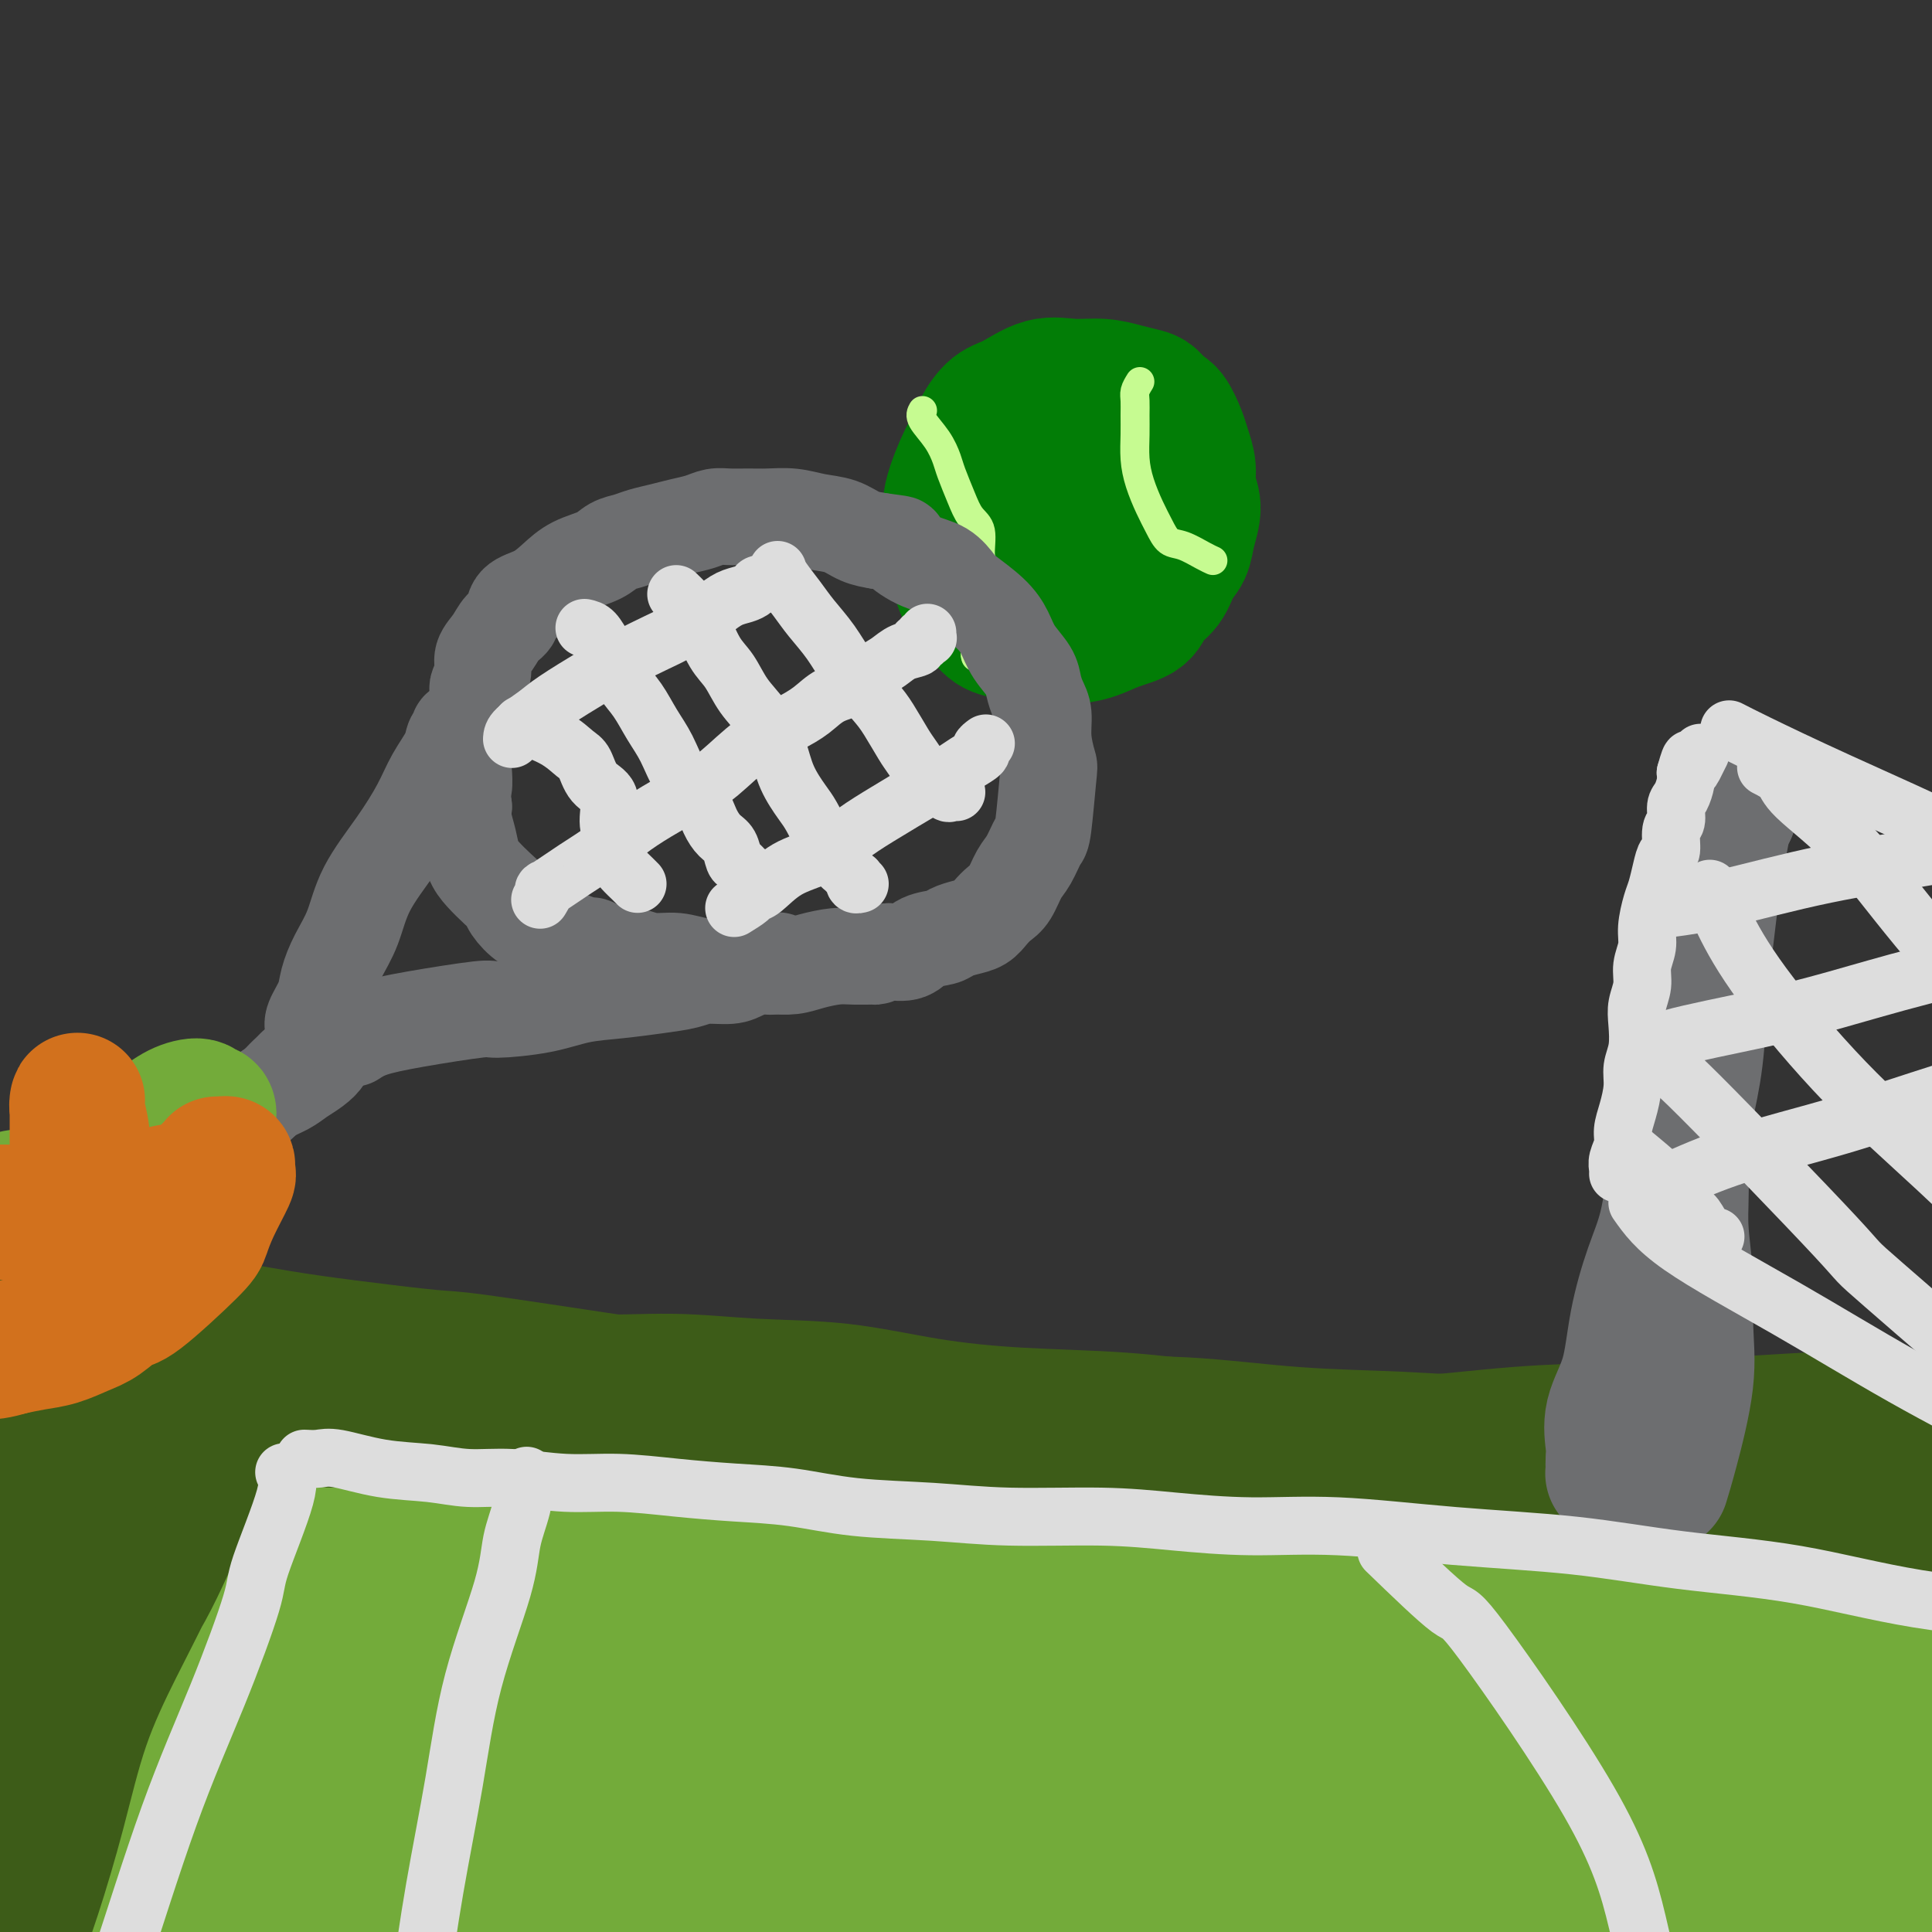 <svg viewBox='0 0 400 400' version='1.1' xmlns='http://www.w3.org/2000/svg' xmlns:xlink='http://www.w3.org/1999/xlink'><rect x="0" y="0" width="400" height="400" fill="#333333" stroke="none"/><g fill='none' stroke='rgb(115,171,58)' stroke-width='28' stroke-linecap='round' stroke-linejoin='round'><path d='M-4,320c43.363,-2.294 86.727,-4.587 124,-5c37.273,-0.413 68.457,1.055 97,3c28.543,1.945 54.446,4.367 70,6c15.554,1.633 20.758,2.475 32,4c11.242,1.525 28.521,3.732 45,6c16.479,2.268 32.157,4.596 41,6c8.843,1.404 10.852,1.882 12,2c1.148,0.118 1.434,-0.125 2,0c0.566,0.125 1.413,0.617 -1,0c-2.413,-0.617 -8.086,-2.344 -17,-4c-8.914,-1.656 -21.069,-3.241 -36,-5c-14.931,-1.759 -32.636,-3.691 -52,-5c-19.364,-1.309 -40.385,-1.994 -62,-3c-21.615,-1.006 -43.822,-2.332 -76,-3c-32.178,-0.668 -74.325,-0.678 -103,0c-28.675,0.678 -43.876,2.044 -56,3c-12.124,0.956 -21.170,1.501 -24,2c-2.830,0.499 0.556,0.950 2,1c1.444,0.050 0.947,-0.302 7,-1c6.053,-0.698 18.658,-1.742 35,-2c16.342,-0.258 36.422,0.269 57,1c20.578,0.731 41.653,1.664 62,3c20.347,1.336 39.965,3.073 63,6c23.035,2.927 49.486,7.042 72,11c22.514,3.958 41.090,7.757 62,13c20.910,5.243 44.156,11.930 58,16c13.844,4.070 18.288,5.524 20,6c1.712,0.476 0.692,-0.026 1,0c0.308,0.026 1.945,0.579 -3,-1c-4.945,-1.579 -16.473,-5.289 -28,-9'/><path d='M400,371c-12.528,-3.648 -28.849,-7.767 -46,-11c-17.151,-3.233 -35.133,-5.579 -58,-7c-22.867,-1.421 -50.620,-1.915 -77,-2c-26.380,-0.085 -51.387,0.240 -82,2c-30.613,1.760 -66.833,4.954 -89,8c-22.167,3.046 -30.283,5.944 -33,7c-2.717,1.056 -0.036,0.269 0,0c0.036,-0.269 -2.575,-0.021 1,0c3.575,0.021 13.334,-0.185 25,-1c11.666,-0.815 25.237,-2.240 43,-4c17.763,-1.760 39.718,-3.857 63,-5c23.282,-1.143 47.890,-1.333 69,-2c21.110,-0.667 38.721,-1.811 81,3c42.279,4.811 109.226,15.578 136,20c26.774,4.422 13.376,2.498 10,2c-3.376,-0.498 3.272,0.431 6,1c2.728,0.569 1.536,0.777 2,1c0.464,0.223 2.583,0.462 -1,0c-3.583,-0.462 -12.867,-1.625 -23,-4c-10.133,-2.375 -21.116,-5.962 -37,-9c-15.884,-3.038 -36.671,-5.526 -56,-8c-19.329,-2.474 -37.201,-4.934 -60,-7c-22.799,-2.066 -50.526,-3.738 -77,-4c-26.474,-0.262 -51.694,0.886 -85,4c-33.306,3.114 -74.698,8.193 -95,12c-20.302,3.807 -19.514,6.340 -19,8c0.514,1.660 0.754,2.447 1,3c0.246,0.553 0.499,0.872 1,1c0.501,0.128 1.251,0.064 2,0'/><path d='M2,379c0.267,0.460 -1.065,-0.389 19,-3c20.065,-2.611 61.525,-6.984 82,-9c20.475,-2.016 19.963,-1.676 33,-2c13.037,-0.324 39.622,-1.312 65,-1c25.378,0.312 49.548,1.923 73,5c23.452,3.077 46.185,7.619 63,11c16.815,3.381 27.713,5.600 40,9c12.287,3.400 25.965,7.981 34,11c8.035,3.019 10.428,4.477 11,5c0.572,0.523 -0.677,0.112 -1,0c-0.323,-0.112 0.278,0.075 -4,-1c-4.278,-1.075 -13.437,-3.410 -25,-6c-11.563,-2.590 -25.532,-5.433 -40,-8c-14.468,-2.567 -29.437,-4.858 -47,-7c-17.563,-2.142 -37.719,-4.133 -63,-5c-25.281,-0.867 -55.685,-0.608 -80,0c-24.315,0.608 -42.541,1.564 -64,4c-21.459,2.436 -46.152,6.350 -60,9c-13.848,2.650 -16.853,4.035 -19,5c-2.147,0.965 -3.438,1.511 -4,2c-0.562,0.489 -0.396,0.920 0,1c0.396,0.080 1.023,-0.193 1,0c-0.023,0.193 -0.695,0.850 6,1c6.695,0.150 20.756,-0.207 37,-1c16.244,-0.793 34.670,-2.024 53,-3c18.330,-0.976 36.564,-1.699 55,-3c18.436,-1.301 37.073,-3.180 59,-4c21.927,-0.820 47.146,-0.581 68,0c20.854,0.581 37.345,1.502 58,4c20.655,2.498 45.473,6.571 59,9c13.527,2.429 15.764,3.215 18,4'/><path d='M429,406c13.042,2.199 7.148,1.195 6,1c-1.148,-0.195 2.450,0.419 4,1c1.550,0.581 1.050,1.129 0,1c-1.050,-0.129 -2.652,-0.933 -10,-3c-7.348,-2.067 -20.441,-5.395 -32,-8c-11.559,-2.605 -21.584,-4.488 -34,-6c-12.416,-1.512 -27.225,-2.655 -42,-4c-14.775,-1.345 -29.518,-2.892 -47,-4c-17.482,-1.108 -37.704,-1.776 -60,-2c-22.296,-0.224 -46.667,-0.004 -66,0c-19.333,0.004 -33.628,-0.209 -52,0c-18.372,0.209 -40.821,0.840 -53,1c-12.179,0.160 -14.086,-0.152 -16,0c-1.914,0.152 -3.834,0.766 -10,1c-6.166,0.234 -16.578,0.086 -21,0c-4.422,-0.086 -2.853,-0.112 -2,0c0.853,0.112 0.990,0.361 2,-1c1.010,-1.361 2.893,-4.333 6,-7c3.107,-2.667 7.438,-5.027 11,-7c3.562,-1.973 6.356,-3.557 11,-5c4.644,-1.443 11.140,-2.746 21,-4c9.860,-1.254 23.086,-2.460 37,-3c13.914,-0.540 28.515,-0.415 42,-1c13.485,-0.585 25.853,-1.882 37,-2c11.147,-0.118 21.074,0.941 31,2'/><path d='M192,356c4.941,0.058 1.794,-0.797 14,0c12.206,0.797 39.766,3.247 57,5c17.234,1.753 24.143,2.811 31,4c6.857,1.189 13.661,2.511 19,4c5.339,1.489 9.212,3.144 12,4c2.788,0.856 4.490,0.912 5,1c0.510,0.088 -0.174,0.208 -1,0c-0.826,-0.208 -1.795,-0.745 -9,-2c-7.205,-1.255 -20.647,-3.230 -32,-5c-11.353,-1.770 -20.616,-3.336 -34,-5c-13.384,-1.664 -30.890,-3.427 -44,-5c-13.110,-1.573 -21.823,-2.956 -52,-4c-30.177,-1.044 -81.817,-1.749 -104,-2c-22.183,-0.251 -14.911,-0.047 -14,0c0.911,0.047 -4.541,-0.064 -9,0c-4.459,0.064 -7.926,0.304 -13,1c-5.074,0.696 -11.757,1.850 -16,3c-4.243,1.150 -6.048,2.297 -7,4c-0.952,1.703 -1.052,3.964 -1,6c0.052,2.036 0.254,3.849 0,5c-0.254,1.151 -0.965,1.641 -1,2c-0.035,0.359 0.607,0.588 0,1c-0.607,0.412 -2.463,1.008 1,-2c3.463,-3.008 12.245,-9.618 15,-13c2.755,-3.382 -0.518,-3.535 10,-6c10.518,-2.465 34.827,-7.241 52,-10c17.173,-2.759 27.211,-3.503 40,-5c12.789,-1.497 28.328,-3.749 43,-5c14.672,-1.251 28.478,-1.500 43,-1c14.522,0.500 29.761,1.750 45,3'/><path d='M242,334c22.296,1.453 34.037,4.085 47,7c12.963,2.915 27.148,6.112 39,9c11.852,2.888 21.370,5.467 30,8c8.630,2.533 16.371,5.020 23,7c6.629,1.980 12.144,3.455 18,5c5.856,1.545 12.052,3.161 17,4c4.948,0.839 8.648,0.900 12,1c3.352,0.100 6.357,0.237 9,0c2.643,-0.237 4.926,-0.848 7,-1c2.074,-0.152 3.940,0.155 5,0c1.060,-0.155 1.315,-0.774 2,-1c0.685,-0.226 1.799,-0.060 2,0c0.201,0.060 -0.512,0.014 0,0c0.512,-0.014 2.249,0.004 -3,0c-5.249,-0.004 -17.485,-0.029 -26,0c-8.515,0.029 -13.309,0.113 -20,0c-6.691,-0.113 -15.280,-0.421 -23,-1c-7.720,-0.579 -14.570,-1.427 -21,-2c-6.430,-0.573 -12.441,-0.872 -17,-1c-4.559,-0.128 -7.667,-0.087 -10,0c-2.333,0.087 -3.892,0.218 -5,0c-1.108,-0.218 -1.766,-0.786 -2,-1c-0.234,-0.214 -0.044,-0.074 0,0c0.044,0.074 -0.059,0.081 2,0c2.059,-0.081 6.278,-0.251 13,0c6.722,0.251 15.946,0.923 24,1c8.054,0.077 14.938,-0.441 21,-1c6.062,-0.559 11.304,-1.160 16,-2c4.696,-0.840 8.848,-1.920 13,-3'/><path d='M415,363c7.052,-1.122 10.184,-1.428 13,-2c2.816,-0.572 5.318,-1.411 8,-2c2.682,-0.589 5.544,-0.927 8,-1c2.456,-0.073 4.506,0.121 6,0c1.494,-0.121 2.433,-0.555 3,-1c0.567,-0.445 0.762,-0.901 1,-1c0.238,-0.099 0.518,0.158 0,0c-0.518,-0.158 -1.834,-0.732 -8,-1c-6.166,-0.268 -17.183,-0.229 -28,0c-10.817,0.229 -21.435,0.649 -30,1c-8.565,0.351 -15.079,0.634 -20,1c-4.921,0.366 -8.249,0.816 -10,1c-1.751,0.184 -1.923,0.102 -2,0c-0.077,-0.102 -0.058,-0.225 0,0c0.058,0.225 0.154,0.799 0,1c-0.154,0.201 -0.558,0.029 4,0c4.558,-0.029 14.076,0.086 23,0c8.924,-0.086 17.252,-0.371 25,0c7.748,0.371 14.915,1.399 22,2c7.085,0.601 14.087,0.777 19,1c4.913,0.223 7.737,0.494 11,1c3.263,0.506 6.965,1.246 10,2c3.035,0.754 5.402,1.523 7,2c1.598,0.477 2.428,0.664 3,1c0.572,0.336 0.885,0.821 1,1c0.115,0.179 0.033,0.051 0,0c-0.033,-0.051 -0.016,-0.026 0,0'/></g>
<g fill='none' stroke='rgb(61,92,24)' stroke-width='28' stroke-linecap='round' stroke-linejoin='round'><path d='M39,308c-2.871,3.599 -5.743,7.198 -10,15c-4.257,7.802 -9.900,19.806 -13,28c-3.100,8.194 -3.658,12.578 -5,18c-1.342,5.422 -3.470,11.883 -5,17c-1.530,5.117 -2.464,8.890 -3,12c-0.536,3.110 -0.675,5.558 -1,7c-0.325,1.442 -0.836,1.879 -1,2c-0.164,0.121 0.020,-0.072 0,0c-0.020,0.072 -0.244,0.410 0,0c0.244,-0.410 0.958,-1.569 2,-4c1.042,-2.431 2.414,-6.135 4,-11c1.586,-4.865 3.387,-10.893 5,-17c1.613,-6.107 3.038,-12.294 5,-18c1.962,-5.706 4.463,-10.931 7,-16c2.537,-5.069 5.111,-9.980 7,-14c1.889,-4.020 3.092,-7.147 4,-9c0.908,-1.853 1.522,-2.432 2,-3c0.478,-0.568 0.819,-1.124 1,-1c0.181,0.124 0.201,0.928 0,1c-0.201,0.072 -0.623,-0.587 -2,2c-1.377,2.587 -3.709,8.420 -7,14c-3.291,5.580 -7.542,10.907 -10,17c-2.458,6.093 -3.123,12.953 -5,19c-1.877,6.047 -4.967,11.282 -7,16c-2.033,4.718 -3.009,8.919 -4,12c-0.991,3.081 -1.995,5.040 -3,7'/><path d='M0,402c-3.152,9.035 -1.531,4.622 -1,3c0.531,-1.622 -0.027,-0.453 0,0c0.027,0.453 0.641,0.190 1,0c0.359,-0.190 0.465,-0.308 1,-1c0.535,-0.692 1.501,-1.957 2,-3c0.499,-1.043 0.533,-1.863 1,-6c0.467,-4.137 1.369,-11.592 2,-15c0.631,-3.408 0.992,-2.768 1,-5c0.008,-2.232 -0.336,-7.337 0,-11c0.336,-3.663 1.354,-5.883 2,-9c0.646,-3.117 0.922,-7.132 1,-9c0.078,-1.868 -0.042,-1.590 1,-7c1.042,-5.410 3.246,-16.508 4,-21c0.754,-4.492 0.059,-2.380 0,-2c-0.059,0.380 0.520,-0.974 1,-2c0.480,-1.026 0.862,-1.726 1,-2c0.138,-0.274 0.034,-0.123 0,0c-0.034,0.123 0.003,0.219 0,0c-0.003,-0.219 -0.046,-0.754 0,-1c0.046,-0.246 0.180,-0.204 -1,1c-1.180,1.204 -3.675,3.568 -6,6c-2.325,2.432 -4.479,4.930 -6,7c-1.521,2.070 -2.410,3.711 -3,5c-0.590,1.289 -0.883,2.225 -1,3c-0.117,0.775 -0.059,1.387 0,2'/><path d='M0,335c-0.665,1.519 -0.329,0.315 0,0c0.329,-0.315 0.651,0.257 1,0c0.349,-0.257 0.723,-1.345 1,-2c0.277,-0.655 0.455,-0.879 1,-2c0.545,-1.121 1.456,-3.141 2,-5c0.544,-1.859 0.720,-3.559 1,-5c0.280,-1.441 0.664,-2.624 1,-4c0.336,-1.376 0.625,-2.945 1,-4c0.375,-1.055 0.835,-1.596 1,-2c0.165,-0.404 0.033,-0.671 0,-1c-0.033,-0.329 0.032,-0.719 0,-1c-0.032,-0.281 -0.161,-0.453 0,-1c0.161,-0.547 0.612,-1.470 1,-2c0.388,-0.530 0.713,-0.667 1,-1c0.287,-0.333 0.535,-0.863 1,-1c0.465,-0.137 1.148,0.118 2,0c0.852,-0.118 1.874,-0.609 2,-1c0.126,-0.391 -0.643,-0.683 0,-1c0.643,-0.317 2.698,-0.658 4,-1c1.302,-0.342 1.851,-0.684 3,-1c1.149,-0.316 2.898,-0.606 4,-1c1.102,-0.394 1.558,-0.892 3,-1c1.442,-0.108 3.870,0.174 6,0c2.130,-0.174 3.960,-0.803 6,-1c2.040,-0.197 4.289,0.040 7,0c2.711,-0.040 5.884,-0.357 8,-1c2.116,-0.643 3.176,-1.612 5,-2c1.824,-0.388 4.412,-0.194 7,0'/><path d='M69,294c7.397,-0.878 6.390,-1.072 8,-1c1.610,0.072 5.836,0.410 9,0c3.164,-0.410 5.264,-1.566 8,-2c2.736,-0.434 6.106,-0.144 9,0c2.894,0.144 5.312,0.144 8,0c2.688,-0.144 5.646,-0.432 9,0c3.354,0.432 7.104,1.583 11,2c3.896,0.417 7.936,0.101 12,0c4.064,-0.101 8.150,0.014 12,0c3.850,-0.014 7.464,-0.159 11,0c3.536,0.159 6.993,0.620 11,1c4.007,0.380 8.563,0.680 13,1c4.437,0.320 8.753,0.660 14,1c5.247,0.340 11.423,0.681 17,1c5.577,0.319 10.554,0.615 16,1c5.446,0.385 11.362,0.860 17,1c5.638,0.140 10.999,-0.056 17,0c6.001,0.056 12.644,0.365 20,0c7.356,-0.365 15.427,-1.404 23,-2c7.573,-0.596 14.650,-0.749 22,-1c7.350,-0.251 14.975,-0.599 22,-1c7.025,-0.401 13.452,-0.853 17,-1c3.548,-0.147 4.216,0.013 8,0c3.784,-0.013 10.682,-0.200 16,0c5.318,0.200 9.056,0.786 13,1c3.944,0.214 8.095,0.057 12,0c3.905,-0.057 7.566,-0.012 12,0c4.434,0.012 9.642,-0.007 12,0c2.358,0.007 1.866,0.040 4,0c2.134,-0.040 6.896,-0.154 10,0c3.104,0.154 4.552,0.577 6,1'/><path d='M468,296c14.974,0.297 5.910,0.041 3,0c-2.910,-0.041 0.333,0.133 2,0c1.667,-0.133 1.756,-0.574 1,-1c-0.756,-0.426 -2.359,-0.836 -3,-1c-0.641,-0.164 -0.321,-0.082 0,0'/><path d='M-9,286c19.480,-0.697 38.960,-1.394 52,-2c13.040,-0.606 19.639,-1.120 25,-1c5.361,0.120 9.485,0.873 15,1c5.515,0.127 12.420,-0.371 19,0c6.580,0.371 12.835,1.611 19,2c6.165,0.389 12.241,-0.075 18,0c5.759,0.075 11.200,0.688 17,1c5.800,0.312 11.959,0.324 18,1c6.041,0.676 11.963,2.015 18,3c6.037,0.985 12.190,1.614 19,2c6.810,0.386 14.277,0.529 21,1c6.723,0.471 12.701,1.272 19,2c6.299,0.728 12.919,1.384 19,2c6.081,0.616 11.621,1.191 18,2c6.379,0.809 13.595,1.852 20,3c6.405,1.148 11.998,2.401 18,3c6.002,0.599 12.414,0.542 18,1c5.586,0.458 10.348,1.429 15,2c4.652,0.571 9.196,0.741 14,1c4.804,0.259 9.868,0.605 14,1c4.132,0.395 7.331,0.838 11,1c3.669,0.162 7.808,0.045 12,0c4.192,-0.045 8.435,-0.016 12,0c3.565,0.016 6.450,0.018 9,0c2.550,-0.018 4.765,-0.057 7,0c2.235,0.057 4.491,0.212 6,0c1.509,-0.212 2.270,-0.789 3,-1c0.730,-0.211 1.427,-0.057 2,0c0.573,0.057 1.021,0.016 1,0c-0.021,-0.016 -0.510,-0.008 -1,0'/><path d='M449,311c12.442,0.223 -1.453,-0.220 -11,-1c-9.547,-0.780 -14.747,-1.898 -22,-3c-7.253,-1.102 -16.560,-2.189 -25,-3c-8.440,-0.811 -16.014,-1.345 -23,-2c-6.986,-0.655 -13.386,-1.431 -20,-2c-6.614,-0.569 -13.444,-0.930 -20,-1c-6.556,-0.070 -12.840,0.153 -19,0c-6.160,-0.153 -12.197,-0.680 -19,-1c-6.803,-0.320 -14.372,-0.431 -22,-1c-7.628,-0.569 -15.314,-1.594 -23,-2c-7.686,-0.406 -15.372,-0.191 -22,0c-6.628,0.191 -12.196,0.359 -18,0c-5.804,-0.359 -11.842,-1.245 -18,-2c-6.158,-0.755 -12.436,-1.377 -19,-2c-6.564,-0.623 -13.415,-1.245 -20,-2c-6.585,-0.755 -12.902,-1.644 -22,-3c-9.098,-1.356 -20.975,-3.179 -27,-4c-6.025,-0.821 -6.198,-0.641 -10,-1c-3.802,-0.359 -11.234,-1.259 -17,-2c-5.766,-0.741 -9.866,-1.323 -14,-2c-4.134,-0.677 -8.301,-1.449 -12,-2c-3.699,-0.551 -6.931,-0.880 -10,-1c-3.069,-0.120 -5.974,-0.032 -9,0c-3.026,0.032 -6.174,0.007 -8,0c-1.826,-0.007 -2.331,0.005 -4,0c-1.669,-0.005 -4.502,-0.026 -6,0c-1.498,0.026 -1.659,0.100 -2,0c-0.341,-0.100 -0.861,-0.373 -2,0c-1.139,0.373 -2.897,1.392 -4,2c-1.103,0.608 -1.552,0.804 -2,1'/><path d='M-1,277c-1.000,0.500 -0.500,0.250 0,0'/></g>
<g fill='none' stroke='rgb(109,110,112)' stroke-width='28' stroke-linecap='round' stroke-linejoin='round'><path d='M344,307c0.503,-1.645 1.006,-3.289 2,-7c0.994,-3.711 2.478,-9.487 3,-14c0.522,-4.513 0.083,-7.763 0,-11c-0.083,-3.237 0.191,-6.462 0,-10c-0.191,-3.538 -0.847,-7.387 -1,-11c-0.153,-3.613 0.197,-6.988 0,-10c-0.197,-3.012 -0.939,-5.661 -1,-9c-0.061,-3.339 0.561,-7.368 1,-11c0.439,-3.632 0.695,-6.869 1,-10c0.305,-3.131 0.659,-6.157 1,-9c0.341,-2.843 0.669,-5.503 1,-8c0.331,-2.497 0.666,-4.833 1,-7c0.334,-2.167 0.668,-4.167 1,-6c0.332,-1.833 0.662,-3.499 1,-5c0.338,-1.501 0.683,-2.835 1,-4c0.317,-1.165 0.607,-2.159 1,-3c0.393,-0.841 0.890,-1.529 1,-2c0.110,-0.471 -0.166,-0.724 0,-1c0.166,-0.276 0.776,-0.574 1,-1c0.224,-0.426 0.064,-0.979 0,-1c-0.064,-0.021 -0.032,0.489 0,1'/><path d='M358,168c1.218,-6.947 -0.237,-1.314 -1,2c-0.763,3.314 -0.834,4.308 -1,5c-0.166,0.692 -0.429,1.082 -1,5c-0.571,3.918 -1.452,11.364 -2,16c-0.548,4.636 -0.765,6.460 -1,10c-0.235,3.540 -0.488,8.795 -1,13c-0.512,4.205 -1.282,7.362 -2,11c-0.718,3.638 -1.384,7.759 -2,12c-0.616,4.241 -1.181,8.604 -2,12c-0.819,3.396 -1.890,5.826 -3,9c-1.110,3.174 -2.259,7.091 -3,11c-0.741,3.909 -1.074,7.810 -2,11c-0.926,3.190 -2.444,5.667 -3,8c-0.556,2.333 -0.150,4.520 0,6c0.150,1.480 0.043,2.253 0,3c-0.043,0.747 -0.022,1.468 0,2c0.022,0.532 0.045,0.875 0,1c-0.045,0.125 -0.156,0.034 0,0c0.156,-0.034 0.581,-0.009 1,0c0.419,0.009 0.834,0.003 1,0c0.166,-0.003 0.083,-0.001 0,0'/></g>
<g fill='none' stroke='rgb(221,221,221)' stroke-width='12' stroke-linecap='round' stroke-linejoin='round'><path d='M358,151c1.291,0.666 2.582,1.332 6,3c3.418,1.668 8.963,4.340 17,8c8.037,3.660 18.567,8.310 26,12c7.433,3.690 11.770,6.422 18,10c6.230,3.578 14.352,8.003 21,12c6.648,3.997 11.820,7.565 17,11c5.180,3.435 10.368,6.735 14,10c3.632,3.265 5.709,6.494 7,9c1.291,2.506 1.798,4.287 2,5c0.202,0.713 0.101,0.356 0,0'/><path d='M339,249c1.879,2.670 3.759,5.339 9,9c5.241,3.661 13.844,8.313 22,13c8.156,4.687 15.865,9.409 24,14c8.135,4.591 16.695,9.053 25,13c8.305,3.947 16.355,7.381 25,11c8.645,3.619 17.884,7.424 25,10c7.116,2.576 12.108,3.924 15,6c2.892,2.076 3.683,4.879 4,6c0.317,1.121 0.158,0.561 0,0'/><path d='M345,245c4.480,-2.024 8.960,-4.049 15,-6c6.040,-1.951 13.638,-3.829 21,-6c7.362,-2.171 14.486,-4.634 22,-7c7.514,-2.366 15.418,-4.634 23,-7c7.582,-2.366 14.844,-4.830 21,-6c6.156,-1.170 11.207,-1.046 16,-2c4.793,-0.954 9.329,-2.988 11,-4c1.671,-1.012 0.477,-1.004 0,-1c-0.477,0.004 -0.239,0.002 0,0'/><path d='M340,218c0.876,-0.905 1.751,-1.810 6,-3c4.249,-1.190 11.871,-2.665 18,-4c6.129,-1.335 10.764,-2.532 16,-4c5.236,-1.468 11.073,-3.208 18,-5c6.927,-1.792 14.945,-3.634 21,-5c6.055,-1.366 10.148,-2.254 14,-3c3.852,-0.746 7.463,-1.349 10,-2c2.537,-0.651 4.000,-1.350 6,-2c2.000,-0.650 4.539,-1.252 6,-2c1.461,-0.748 1.846,-1.642 2,-2c0.154,-0.358 0.077,-0.179 0,0'/><path d='M346,188c2.829,-0.374 5.658,-0.747 11,-2c5.342,-1.253 13.197,-3.384 21,-5c7.803,-1.616 15.556,-2.716 23,-4c7.444,-1.284 14.580,-2.750 22,-4c7.420,-1.250 15.124,-2.282 19,-3c3.876,-0.718 3.926,-1.120 7,-2c3.074,-0.880 9.174,-2.237 13,-3c3.826,-0.763 5.379,-0.932 6,-1c0.621,-0.068 0.311,-0.034 0,0'/><path d='M366,159c-0.317,-0.161 -0.635,-0.321 0,0c0.635,0.321 2.222,1.124 3,2c0.778,0.876 0.748,1.825 3,4c2.252,2.175 6.787,5.577 11,10c4.213,4.423 8.106,9.867 14,17c5.894,7.133 13.791,15.956 18,24c4.209,8.044 4.730,15.309 9,20c4.270,4.691 12.291,6.810 18,10c5.709,3.190 9.108,7.453 13,11c3.892,3.547 8.279,6.378 12,9c3.721,2.622 6.778,5.035 8,6c1.222,0.965 0.611,0.483 0,0'/><path d='M354,184c0.761,1.983 1.523,3.966 3,7c1.477,3.034 3.671,7.119 8,13c4.329,5.881 10.794,13.557 17,20c6.206,6.443 12.154,11.651 19,18c6.846,6.349 14.591,13.838 22,21c7.409,7.162 14.483,13.996 20,19c5.517,5.004 9.479,8.176 15,12c5.521,3.824 12.602,8.299 16,11c3.398,2.701 3.114,3.629 3,4c-0.114,0.371 -0.057,0.186 0,0'/><path d='M346,217c0.688,2.400 1.375,4.801 1,5c-0.375,0.199 -1.813,-1.803 5,5c6.813,6.803 21.877,22.411 28,29c6.123,6.589 3.303,4.158 10,10c6.697,5.842 22.909,19.959 32,27c9.091,7.041 11.060,7.008 15,9c3.940,1.992 9.850,6.008 14,9c4.150,2.992 6.540,4.959 9,7c2.460,2.041 4.988,4.154 6,5c1.012,0.846 0.506,0.423 0,0'/><path d='M337,238c2.977,2.431 5.954,4.862 8,7c2.046,2.138 3.162,3.985 4,5c0.838,1.015 1.400,1.200 2,2c0.600,0.800 1.238,2.215 2,3c0.762,0.785 1.646,0.938 2,1c0.354,0.062 0.177,0.031 0,0'/><path d='M335,243c0.032,-0.269 0.064,-0.538 0,-1c-0.064,-0.462 -0.223,-1.116 0,-2c0.223,-0.884 0.829,-1.996 1,-3c0.171,-1.004 -0.094,-1.898 0,-3c0.094,-1.102 0.547,-2.412 1,-4c0.453,-1.588 0.905,-3.453 1,-5c0.095,-1.547 -0.167,-2.777 0,-4c0.167,-1.223 0.762,-2.441 1,-4c0.238,-1.559 0.120,-3.460 0,-5c-0.120,-1.540 -0.243,-2.721 0,-4c0.243,-1.279 0.853,-2.657 1,-4c0.147,-1.343 -0.168,-2.651 0,-4c0.168,-1.349 0.819,-2.738 1,-4c0.181,-1.262 -0.106,-2.398 0,-4c0.106,-1.602 0.607,-3.669 1,-5c0.393,-1.331 0.679,-1.926 1,-3c0.321,-1.074 0.679,-2.629 1,-4c0.321,-1.371 0.607,-2.559 1,-3c0.393,-0.441 0.893,-0.133 1,-1c0.107,-0.867 -0.178,-2.907 0,-4c0.178,-1.093 0.818,-1.238 1,-2c0.182,-0.762 -0.096,-2.143 0,-3c0.096,-0.857 0.564,-1.192 1,-2c0.436,-0.808 0.839,-2.088 1,-3c0.161,-0.912 0.081,-1.456 0,-2'/><path d='M349,160c1.419,-5.148 0.968,-2.019 1,-1c0.032,1.019 0.547,-0.072 1,-1c0.453,-0.928 0.844,-1.694 1,-2c0.156,-0.306 0.078,-0.153 0,0'/><path d='M59,305c-0.146,-0.175 -0.293,-0.351 0,0c0.293,0.351 1.024,1.228 0,5c-1.024,3.772 -3.803,10.440 -5,14c-1.197,3.560 -0.811,4.014 -2,8c-1.189,3.986 -3.953,11.506 -7,19c-3.047,7.494 -6.377,14.961 -10,25c-3.623,10.039 -7.539,22.648 -10,30c-2.461,7.352 -3.466,9.445 -5,13c-1.534,3.555 -3.597,8.571 -4,11c-0.403,2.429 0.853,2.269 0,3c-0.853,0.731 -3.815,2.352 -5,3c-1.185,0.648 -0.592,0.324 0,0'/><path d='M109,306c-0.015,0.138 -0.031,0.277 0,0c0.031,-0.277 0.108,-0.969 0,0c-0.108,0.969 -0.401,3.598 -1,6c-0.599,2.402 -1.504,4.575 -2,7c-0.496,2.425 -0.584,5.102 -2,10c-1.416,4.898 -4.160,12.017 -6,19c-1.840,6.983 -2.778,13.832 -4,21c-1.222,7.168 -2.730,14.656 -4,22c-1.270,7.344 -2.302,14.542 -3,20c-0.698,5.458 -1.063,9.174 -2,13c-0.937,3.826 -2.444,7.761 -3,10c-0.556,2.239 -0.159,2.783 0,3c0.159,0.217 0.079,0.109 0,0'/><path d='M63,302c1.020,0.055 2.041,0.110 3,0c0.959,-0.110 1.858,-0.384 4,0c2.142,0.384 5.528,1.427 9,2c3.472,0.573 7.032,0.674 10,1c2.968,0.326 5.345,0.875 8,1c2.655,0.125 5.587,-0.173 9,0c3.413,0.173 7.307,0.819 11,1c3.693,0.181 7.186,-0.102 11,0c3.814,0.102 7.949,0.590 12,1c4.051,0.410 8.019,0.741 12,1c3.981,0.259 7.977,0.447 12,1c4.023,0.553 8.074,1.471 13,2c4.926,0.529 10.729,0.668 16,1c5.271,0.332 10.011,0.858 16,1c5.989,0.142 13.229,-0.099 19,0c5.771,0.099 10.074,0.539 15,1c4.926,0.461 10.475,0.942 16,1c5.525,0.058 11.025,-0.307 18,0c6.975,0.307 15.424,1.286 24,2c8.576,0.714 17.277,1.164 25,2c7.723,0.836 14.468,2.060 22,3c7.532,0.940 15.853,1.597 24,3c8.147,1.403 16.121,3.553 25,5c8.879,1.447 18.664,2.192 25,3c6.336,0.808 9.223,1.681 13,2c3.777,0.319 8.445,0.086 12,0c3.555,-0.086 5.995,-0.023 9,0c3.005,0.023 6.573,0.007 9,0c2.427,-0.007 3.714,-0.003 5,0'/><path d='M470,336c6.036,-0.226 3.625,-0.792 3,-1c-0.625,-0.208 0.536,-0.060 1,0c0.464,0.060 0.232,0.030 0,0'/><path d='M287,321c5.297,5.119 10.594,10.238 13,12c2.406,1.762 1.922,0.168 7,7c5.078,6.832 15.718,22.092 22,33c6.282,10.908 8.205,17.464 10,25c1.795,7.536 3.462,16.051 5,23c1.538,6.949 2.948,12.332 4,17c1.052,4.668 1.746,8.622 3,12c1.254,3.378 3.068,6.179 4,8c0.932,1.821 0.980,2.663 1,3c0.020,0.337 0.010,0.168 0,0'/></g>
<g fill='none' stroke='rgb(2,125,6)' stroke-width='28' stroke-linecap='round' stroke-linejoin='round'><path d='M201,94c-0.082,-0.346 -0.163,-0.692 -1,1c-0.837,1.692 -2.429,5.422 -3,8c-0.571,2.578 -0.119,4.006 0,5c0.119,0.994 -0.093,1.555 0,3c0.093,1.445 0.492,3.773 1,6c0.508,2.227 1.123,4.352 2,6c0.877,1.648 2.014,2.820 3,4c0.986,1.180 1.820,2.366 3,3c1.180,0.634 2.705,0.714 4,1c1.295,0.286 2.361,0.779 4,1c1.639,0.221 3.852,0.169 6,0c2.148,-0.169 4.232,-0.456 6,-1c1.768,-0.544 3.222,-1.346 5,-2c1.778,-0.654 3.881,-1.161 5,-2c1.119,-0.839 1.255,-2.011 2,-3c0.745,-0.989 2.099,-1.793 3,-3c0.901,-1.207 1.348,-2.815 2,-4c0.652,-1.185 1.510,-1.947 2,-3c0.490,-1.053 0.611,-2.397 1,-4c0.389,-1.603 1.044,-3.467 1,-5c-0.044,-1.533 -0.788,-2.737 -1,-4c-0.212,-1.263 0.109,-2.587 0,-4c-0.109,-1.413 -0.648,-2.915 -1,-4c-0.352,-1.085 -0.518,-1.754 -1,-3c-0.482,-1.246 -1.281,-3.070 -2,-4c-0.719,-0.930 -1.360,-0.965 -2,-1'/><path d='M240,85c-1.426,-2.492 -1.989,-2.723 -3,-3c-1.011,-0.277 -2.468,-0.600 -4,-1c-1.532,-0.400 -3.137,-0.877 -5,-1c-1.863,-0.123 -3.983,0.108 -6,0c-2.017,-0.108 -3.929,-0.555 -6,0c-2.071,0.555 -4.300,2.113 -6,3c-1.700,0.887 -2.873,1.102 -4,2c-1.127,0.898 -2.210,2.480 -3,4c-0.790,1.520 -1.287,2.979 -2,5c-0.713,2.021 -1.641,4.604 -2,7c-0.359,2.396 -0.150,4.607 0,7c0.150,2.393 0.242,4.970 1,7c0.758,2.030 2.182,3.512 3,5c0.818,1.488 1.029,2.981 2,4c0.971,1.019 2.703,1.565 4,2c1.297,0.435 2.160,0.759 4,1c1.840,0.241 4.658,0.399 7,0c2.342,-0.399 4.209,-1.355 6,-2c1.791,-0.645 3.506,-0.979 5,-2c1.494,-1.021 2.768,-2.728 4,-4c1.232,-1.272 2.422,-2.110 3,-3c0.578,-0.890 0.545,-1.832 1,-3c0.455,-1.168 1.399,-2.563 2,-4c0.601,-1.437 0.861,-2.917 1,-4c0.139,-1.083 0.158,-1.768 0,-3c-0.158,-1.232 -0.492,-3.010 -1,-4c-0.508,-0.990 -1.191,-1.191 -2,-2c-0.809,-0.809 -1.742,-2.227 -3,-3c-1.258,-0.773 -2.839,-0.900 -4,-1c-1.161,-0.100 -1.903,-0.171 -3,0c-1.097,0.171 -2.548,0.586 -4,1'/><path d='M225,93c-1.960,0.568 -1.362,1.987 -2,4c-0.638,2.013 -2.514,4.620 -3,7c-0.486,2.380 0.419,4.534 1,6c0.581,1.466 0.838,2.243 1,3c0.162,0.757 0.229,1.493 1,2c0.771,0.507 2.245,0.784 3,1c0.755,0.216 0.791,0.369 1,0c0.209,-0.369 0.592,-1.262 1,-2c0.408,-0.738 0.841,-1.322 1,-2c0.159,-0.678 0.043,-1.452 0,-2c-0.043,-0.548 -0.012,-0.871 0,-1c0.012,-0.129 0.006,-0.065 0,0'/></g>
<g fill='none' stroke='rgb(198,251,145)' stroke-width='6' stroke-linecap='round' stroke-linejoin='round'><path d='M191,85c-0.284,0.498 -0.567,0.996 0,2c0.567,1.004 1.986,2.513 3,4c1.014,1.487 1.625,2.951 2,4c0.375,1.049 0.516,1.681 1,3c0.484,1.319 1.310,3.324 2,5c0.690,1.676 1.242,3.022 2,4c0.758,0.978 1.721,1.587 2,3c0.279,1.413 -0.125,3.630 0,5c0.125,1.370 0.781,1.893 1,3c0.219,1.107 0.002,2.797 0,4c-0.002,1.203 0.210,1.920 0,3c-0.210,1.080 -0.841,2.524 -1,4c-0.159,1.476 0.153,2.983 0,4c-0.153,1.017 -0.772,1.543 -1,2c-0.228,0.457 -0.065,0.845 0,1c0.065,0.155 0.033,0.078 0,0'/><path d='M236,79c-0.423,0.686 -0.846,1.372 -1,2c-0.154,0.628 -0.039,1.198 0,2c0.039,0.802 0.002,1.834 0,3c-0.002,1.166 0.030,2.464 0,4c-0.030,1.536 -0.122,3.308 0,5c0.122,1.692 0.457,3.303 1,5c0.543,1.697 1.293,3.481 2,5c0.707,1.519 1.370,2.775 2,4c0.630,1.225 1.227,2.419 2,3c0.773,0.581 1.723,0.547 3,1c1.277,0.453 2.882,1.391 4,2c1.118,0.609 1.748,0.888 2,1c0.252,0.112 0.126,0.056 0,0'/></g>
<g fill='none' stroke='rgb(109,110,112)' stroke-width='20' stroke-linecap='round' stroke-linejoin='round'><path d='M18,247c0.705,-0.602 1.410,-1.203 3,-2c1.590,-0.797 4.066,-1.789 7,-3c2.934,-1.211 6.326,-2.642 9,-4c2.674,-1.358 4.631,-2.643 7,-4c2.369,-1.357 5.152,-2.786 7,-4c1.848,-1.214 2.762,-2.213 4,-3c1.238,-0.787 2.800,-1.362 4,-2c1.200,-0.638 2.039,-1.338 3,-2c0.961,-0.662 2.045,-1.285 3,-2c0.955,-0.715 1.781,-1.521 2,-2c0.219,-0.479 -0.169,-0.631 0,-1c0.169,-0.369 0.897,-0.957 1,-1c0.103,-0.043 -0.417,0.457 -1,1c-0.583,0.543 -1.229,1.128 -4,3c-2.771,1.872 -7.667,5.030 -12,8c-4.333,2.970 -8.102,5.751 -12,8c-3.898,2.249 -7.925,3.966 -11,6c-3.075,2.034 -5.198,4.386 -7,6c-1.802,1.614 -3.284,2.491 -4,3c-0.716,0.509 -0.666,0.652 -1,1c-0.334,0.348 -1.051,0.901 -1,1c0.051,0.099 0.872,-0.258 2,-1c1.128,-0.742 2.564,-1.871 4,-3'/><path d='M21,250c2.089,-1.529 4.310,-3.351 7,-5c2.690,-1.649 5.848,-3.124 9,-5c3.152,-1.876 6.298,-4.153 9,-6c2.702,-1.847 4.959,-3.266 7,-5c2.041,-1.734 3.867,-3.785 5,-5c1.133,-1.215 1.572,-1.594 2,-2c0.428,-0.406 0.846,-0.840 1,-1c0.154,-0.160 0.044,-0.046 0,0c-0.044,0.046 -0.022,0.023 0,0'/><path d='M65,213c-0.207,-0.483 -0.414,-0.965 0,-2c0.414,-1.035 1.448,-2.622 2,-4c0.552,-1.378 0.621,-2.547 1,-4c0.379,-1.453 1.067,-3.192 2,-5c0.933,-1.808 2.111,-3.686 3,-6c0.889,-2.314 1.489,-5.063 3,-8c1.511,-2.937 3.935,-6.062 6,-9c2.065,-2.938 3.773,-5.690 5,-8c1.227,-2.310 1.974,-4.178 3,-6c1.026,-1.822 2.331,-3.599 3,-5c0.669,-1.401 0.701,-2.428 1,-3c0.299,-0.572 0.864,-0.689 1,-1c0.136,-0.311 -0.156,-0.814 0,-1c0.156,-0.186 0.759,-0.053 1,0c0.241,0.053 0.121,0.027 0,0'/><path d='M73,215c1.049,-0.681 2.098,-1.361 4,-2c1.902,-0.639 4.655,-1.236 9,-2c4.345,-0.764 10.280,-1.696 13,-2c2.720,-0.304 2.224,0.021 4,0c1.776,-0.021 5.823,-0.386 9,-1c3.177,-0.614 5.485,-1.475 8,-2c2.515,-0.525 5.237,-0.714 8,-1c2.763,-0.286 5.568,-0.668 8,-1c2.432,-0.332 4.490,-0.615 6,-1c1.510,-0.385 2.470,-0.874 4,-1c1.530,-0.126 3.628,0.109 5,0c1.372,-0.109 2.016,-0.564 3,-1c0.984,-0.436 2.306,-0.853 3,-1c0.694,-0.147 0.761,-0.026 1,0c0.239,0.026 0.652,-0.045 1,0c0.348,0.045 0.632,0.204 1,0c0.368,-0.204 0.819,-0.773 1,-1c0.181,-0.227 0.090,-0.114 0,0'/><path d='M99,145c0.034,-0.804 0.068,-1.607 0,-2c-0.068,-0.393 -0.237,-0.374 0,-1c0.237,-0.626 0.880,-1.896 1,-3c0.120,-1.104 -0.283,-2.043 0,-3c0.283,-0.957 1.250,-1.932 2,-3c0.750,-1.068 1.281,-2.228 2,-3c0.719,-0.772 1.625,-1.155 2,-2c0.375,-0.845 0.218,-2.151 1,-3c0.782,-0.849 2.502,-1.239 4,-2c1.498,-0.761 2.775,-1.891 4,-3c1.225,-1.109 2.399,-2.195 4,-3c1.601,-0.805 3.628,-1.329 5,-2c1.372,-0.671 2.088,-1.489 3,-2c0.912,-0.511 2.019,-0.714 3,-1c0.981,-0.286 1.838,-0.655 3,-1c1.162,-0.345 2.631,-0.667 4,-1c1.369,-0.333 2.638,-0.678 4,-1c1.362,-0.322 2.817,-0.622 4,-1c1.183,-0.378 2.093,-0.834 3,-1c0.907,-0.166 1.809,-0.041 3,0c1.191,0.041 2.671,-0.001 4,0c1.329,0.001 2.508,0.045 4,0c1.492,-0.045 3.298,-0.181 5,0c1.702,0.181 3.302,0.677 5,1c1.698,0.323 3.496,0.471 5,1c1.504,0.529 2.716,1.437 4,2c1.284,0.563 2.642,0.782 4,1'/><path d='M182,112c5.992,0.839 3.973,0.436 4,1c0.027,0.564 2.100,2.096 4,3c1.900,0.904 3.626,1.178 5,2c1.374,0.822 2.397,2.190 3,3c0.603,0.810 0.785,1.063 2,2c1.215,0.937 3.463,2.557 5,4c1.537,1.443 2.362,2.707 3,4c0.638,1.293 1.089,2.613 2,4c0.911,1.387 2.282,2.841 3,4c0.718,1.159 0.784,2.024 1,3c0.216,0.976 0.580,2.063 1,3c0.420,0.937 0.894,1.723 1,3c0.106,1.277 -0.156,3.046 0,5c0.156,1.954 0.729,4.092 1,5c0.271,0.908 0.238,0.587 0,3c-0.238,2.413 -0.683,7.560 -1,10c-0.317,2.440 -0.508,2.173 -1,3c-0.492,0.827 -1.287,2.749 -2,4c-0.713,1.251 -1.345,1.830 -2,3c-0.655,1.170 -1.333,2.929 -2,4c-0.667,1.071 -1.324,1.453 -2,2c-0.676,0.547 -1.373,1.260 -2,2c-0.627,0.740 -1.186,1.506 -2,2c-0.814,0.494 -1.883,0.714 -3,1c-1.117,0.286 -2.283,0.637 -3,1c-0.717,0.363 -0.986,0.736 -2,1c-1.014,0.264 -2.773,0.417 -4,1c-1.227,0.583 -1.922,1.595 -3,2c-1.078,0.405 -2.539,0.202 -4,0'/><path d='M184,197c-3.423,1.152 -2.480,1.030 -3,1c-0.520,-0.030 -2.502,0.030 -4,0c-1.498,-0.030 -2.512,-0.152 -4,0c-1.488,0.152 -3.451,0.577 -5,1c-1.549,0.423 -2.685,0.845 -4,1c-1.315,0.155 -2.808,0.043 -4,0c-1.192,-0.043 -2.082,-0.015 -3,0c-0.918,0.015 -1.866,0.019 -3,0c-1.134,-0.019 -2.456,-0.061 -4,0c-1.544,0.061 -3.310,0.226 -5,0c-1.690,-0.226 -3.305,-0.843 -5,-1c-1.695,-0.157 -3.470,0.147 -5,0c-1.530,-0.147 -2.816,-0.743 -4,-1c-1.184,-0.257 -2.267,-0.173 -3,0c-0.733,0.173 -1.115,0.436 -2,0c-0.885,-0.436 -2.271,-1.570 -3,-2c-0.729,-0.430 -0.800,-0.157 -1,0c-0.200,0.157 -0.528,0.196 -1,0c-0.472,-0.196 -1.088,-0.628 -2,-1c-0.912,-0.372 -2.122,-0.684 -3,-1c-0.878,-0.316 -1.425,-0.637 -2,-1c-0.575,-0.363 -1.178,-0.768 -2,-1c-0.822,-0.232 -1.862,-0.292 -3,-1c-1.138,-0.708 -2.375,-2.065 -3,-3c-0.625,-0.935 -0.640,-1.450 -1,-2c-0.360,-0.550 -1.067,-1.137 -2,-2c-0.933,-0.863 -2.093,-2.002 -3,-3c-0.907,-0.998 -1.563,-1.855 -2,-3c-0.437,-1.145 -0.656,-2.577 -1,-4c-0.344,-1.423 -0.813,-2.835 -1,-4c-0.187,-1.165 -0.094,-2.082 0,-3'/><path d='M96,167c-0.619,-2.893 -0.167,-3.125 0,-4c0.167,-0.875 0.048,-2.393 0,-3c-0.048,-0.607 -0.024,-0.304 0,0'/></g>
<g fill='none' stroke='rgb(221,221,221)' stroke-width='12' stroke-linecap='round' stroke-linejoin='round'><path d='M106,153c0.038,-0.563 0.076,-1.126 1,-2c0.924,-0.874 2.733,-2.058 4,-3c1.267,-0.942 1.993,-1.641 4,-3c2.007,-1.359 5.297,-3.379 8,-5c2.703,-1.621 4.821,-2.843 7,-4c2.179,-1.157 4.421,-2.250 6,-3c1.579,-0.750 2.495,-1.157 4,-2c1.505,-0.843 3.597,-2.124 5,-3c1.403,-0.876 2.116,-1.349 3,-2c0.884,-0.651 1.939,-1.481 3,-2c1.061,-0.519 2.127,-0.728 3,-1c0.873,-0.272 1.554,-0.609 2,-1c0.446,-0.391 0.655,-0.837 1,-1c0.345,-0.163 0.824,-0.044 1,0c0.176,0.044 0.050,0.013 0,0c-0.050,-0.013 -0.025,-0.006 0,0'/><path d='M112,186c-0.151,0.252 -0.302,0.504 0,0c0.302,-0.504 1.058,-1.765 1,-2c-0.058,-0.235 -0.931,0.556 0,0c0.931,-0.556 3.665,-2.459 6,-4c2.335,-1.541 4.271,-2.720 6,-4c1.729,-1.280 3.250,-2.660 5,-4c1.750,-1.340 3.727,-2.641 6,-4c2.273,-1.359 4.842,-2.775 7,-4c2.158,-1.225 3.906,-2.257 6,-4c2.094,-1.743 4.534,-4.195 7,-6c2.466,-1.805 4.957,-2.963 7,-4c2.043,-1.037 3.639,-1.954 5,-3c1.361,-1.046 2.488,-2.220 4,-3c1.512,-0.780 3.408,-1.164 5,-2c1.592,-0.836 2.881,-2.123 4,-3c1.119,-0.877 2.069,-1.344 3,-2c0.931,-0.656 1.842,-1.500 3,-2c1.158,-0.500 2.563,-0.656 3,-1c0.437,-0.344 -0.093,-0.876 0,-1c0.093,-0.124 0.810,0.159 1,0c0.190,-0.159 -0.145,-0.761 0,-1c0.145,-0.239 0.771,-0.116 1,0c0.229,0.116 0.062,0.223 0,0c-0.062,-0.223 -0.018,-0.778 0,-1c0.018,-0.222 0.009,-0.111 0,0'/><path d='M152,188c1.187,-0.734 2.374,-1.469 3,-2c0.626,-0.531 0.691,-0.859 1,-1c0.309,-0.141 0.863,-0.096 2,-1c1.137,-0.904 2.856,-2.756 5,-4c2.144,-1.244 4.713,-1.880 7,-3c2.287,-1.120 4.292,-2.722 6,-4c1.708,-1.278 3.121,-2.230 6,-4c2.879,-1.770 7.226,-4.358 10,-6c2.774,-1.642 3.977,-2.339 5,-3c1.023,-0.661 1.868,-1.287 3,-2c1.132,-0.713 2.552,-1.511 3,-2c0.448,-0.489 -0.076,-0.667 0,-1c0.076,-0.333 0.751,-0.820 1,-1c0.249,-0.180 0.071,-0.051 0,0c-0.071,0.051 -0.036,0.026 0,0'/><path d='M161,118c0.148,0.483 0.295,0.966 1,2c0.705,1.034 1.967,2.619 3,4c1.033,1.381 1.837,2.559 3,4c1.163,1.441 2.686,3.145 4,5c1.314,1.855 2.420,3.860 4,6c1.580,2.140 3.634,4.416 5,6c1.366,1.584 2.042,2.475 3,4c0.958,1.525 2.197,3.684 3,5c0.803,1.316 1.171,1.789 2,3c0.829,1.211 2.121,3.162 3,4c0.879,0.838 1.346,0.564 2,1c0.654,0.436 1.495,1.581 2,2c0.505,0.419 0.674,0.113 1,0c0.326,-0.113 0.807,-0.032 1,0c0.193,0.032 0.096,0.016 0,0'/><path d='M140,123c0.577,0.551 1.154,1.101 2,2c0.846,0.899 1.962,2.146 3,4c1.038,1.854 1.997,4.315 3,6c1.003,1.685 2.049,2.595 3,4c0.951,1.405 1.806,3.303 3,5c1.194,1.697 2.728,3.191 4,5c1.272,1.809 2.281,3.934 3,6c0.719,2.066 1.147,4.072 2,6c0.853,1.928 2.130,3.776 3,5c0.870,1.224 1.333,1.824 2,3c0.667,1.176 1.540,2.930 2,4c0.460,1.070 0.509,1.457 1,2c0.491,0.543 1.424,1.241 2,2c0.576,0.759 0.794,1.580 1,2c0.206,0.420 0.399,0.438 1,1c0.601,0.562 1.611,1.667 2,2c0.389,0.333 0.156,-0.107 0,0c-0.156,0.107 -0.234,0.759 0,1c0.234,0.241 0.781,0.069 1,0c0.219,-0.069 0.109,-0.034 0,0'/><path d='M121,130c0.668,0.148 1.337,0.296 2,1c0.663,0.704 1.321,1.965 2,3c0.679,1.035 1.378,1.842 2,3c0.622,1.158 1.165,2.665 2,4c0.835,1.335 1.960,2.499 3,4c1.040,1.501 1.994,3.339 3,5c1.006,1.661 2.065,3.145 3,5c0.935,1.855 1.746,4.081 3,6c1.254,1.919 2.952,3.530 4,5c1.048,1.470 1.446,2.799 2,4c0.554,1.201 1.263,2.273 2,3c0.737,0.727 1.503,1.108 2,2c0.497,0.892 0.725,2.294 1,3c0.275,0.706 0.595,0.715 1,1c0.405,0.285 0.893,0.847 1,1c0.107,0.153 -0.167,-0.103 0,0c0.167,0.103 0.777,0.564 1,1c0.223,0.436 0.060,0.848 0,1c-0.060,0.152 -0.017,0.043 0,0c0.017,-0.043 0.009,-0.022 0,0'/><path d='M108,150c2.557,0.960 5.113,1.921 7,3c1.887,1.079 3.104,2.277 4,3c0.896,0.723 1.473,0.972 2,2c0.527,1.028 1.006,2.835 2,4c0.994,1.165 2.503,1.687 3,3c0.497,1.313 -0.018,3.416 0,5c0.018,1.584 0.569,2.649 1,4c0.431,1.351 0.742,2.989 1,4c0.258,1.011 0.461,1.395 1,2c0.539,0.605 1.412,1.430 2,2c0.588,0.570 0.889,0.884 1,1c0.111,0.116 0.032,0.033 0,0c-0.032,-0.033 -0.016,-0.017 0,0'/></g>
<g fill='none' stroke='rgb(115,171,58)' stroke-width='28' stroke-linecap='round' stroke-linejoin='round'><path d='M3,249c-0.373,-0.389 -0.747,-0.778 0,-1c0.747,-0.222 2.614,-0.276 5,-1c2.386,-0.724 5.291,-2.118 8,-4c2.709,-1.882 5.222,-4.252 8,-6c2.778,-1.748 5.819,-2.876 8,-4c2.181,-1.124 3.500,-2.245 5,-3c1.500,-0.755 3.181,-1.144 4,-1c0.819,0.144 0.775,0.820 1,1c0.225,0.180 0.718,-0.135 1,0c0.282,0.135 0.352,0.720 0,2c-0.352,1.280 -1.126,3.255 -2,5c-0.874,1.745 -1.848,3.259 -3,5c-1.152,1.741 -2.482,3.709 -4,5c-1.518,1.291 -3.223,1.905 -5,3c-1.777,1.095 -3.625,2.672 -5,4c-1.375,1.328 -2.277,2.408 -3,3c-0.723,0.592 -1.266,0.695 -2,1c-0.734,0.305 -1.659,0.813 -2,1c-0.341,0.187 -0.097,0.053 0,0c0.097,-0.053 0.049,-0.027 0,0'/></g>
<g fill='none' stroke='rgb(210,113,29)' stroke-width='28' stroke-linecap='round' stroke-linejoin='round'><path d='M-3,251c2.395,-0.026 4.789,-0.052 8,0c3.211,0.052 7.237,0.184 10,0c2.763,-0.184 4.263,-0.682 6,-1c1.737,-0.318 3.712,-0.456 6,-1c2.288,-0.544 4.890,-1.494 7,-2c2.110,-0.506 3.729,-0.566 5,-1c1.271,-0.434 2.196,-1.241 3,-2c0.804,-0.759 1.487,-1.471 2,-2c0.513,-0.529 0.854,-0.873 1,-1c0.146,-0.127 0.095,-0.035 0,0c-0.095,0.035 -0.236,0.012 0,0c0.236,-0.012 0.847,-0.013 1,0c0.153,0.013 -0.153,0.041 0,0c0.153,-0.041 0.764,-0.151 1,0c0.236,0.151 0.099,0.561 0,1c-0.099,0.439 -0.158,0.905 0,1c0.158,0.095 0.533,-0.180 0,1c-0.533,1.180 -1.975,3.816 -3,6c-1.025,2.184 -1.632,3.915 -2,5c-0.368,1.085 -0.498,1.522 -3,4c-2.502,2.478 -7.375,6.996 -10,9c-2.625,2.004 -3.002,1.492 -4,2c-0.998,0.508 -2.618,2.034 -4,3c-1.382,0.966 -2.525,1.372 -4,2c-1.475,0.628 -3.282,1.477 -5,2c-1.718,0.523 -3.348,0.721 -5,1c-1.652,0.279 -3.326,0.640 -5,1'/><path d='M2,279c-5.476,1.702 -5.667,0.458 -6,0c-0.333,-0.458 -0.810,-0.131 -1,0c-0.190,0.131 -0.095,0.065 0,0'/><path d='M18,246c-0.845,-1.000 -1.691,-2.001 -2,-3c-0.309,-0.999 -0.083,-1.997 0,-3c0.083,-1.003 0.022,-2.009 0,-3c-0.022,-0.991 -0.006,-1.965 0,-3c0.006,-1.035 0.001,-2.129 0,-3c-0.001,-0.871 0.003,-1.517 0,-2c-0.003,-0.483 -0.014,-0.803 0,-1c0.014,-0.197 0.053,-0.270 0,0c-0.053,0.270 -0.196,0.882 0,2c0.196,1.118 0.733,2.743 1,5c0.267,2.257 0.264,5.146 0,7c-0.264,1.854 -0.790,2.673 -1,3c-0.210,0.327 -0.105,0.164 0,0'/></g>
</svg>